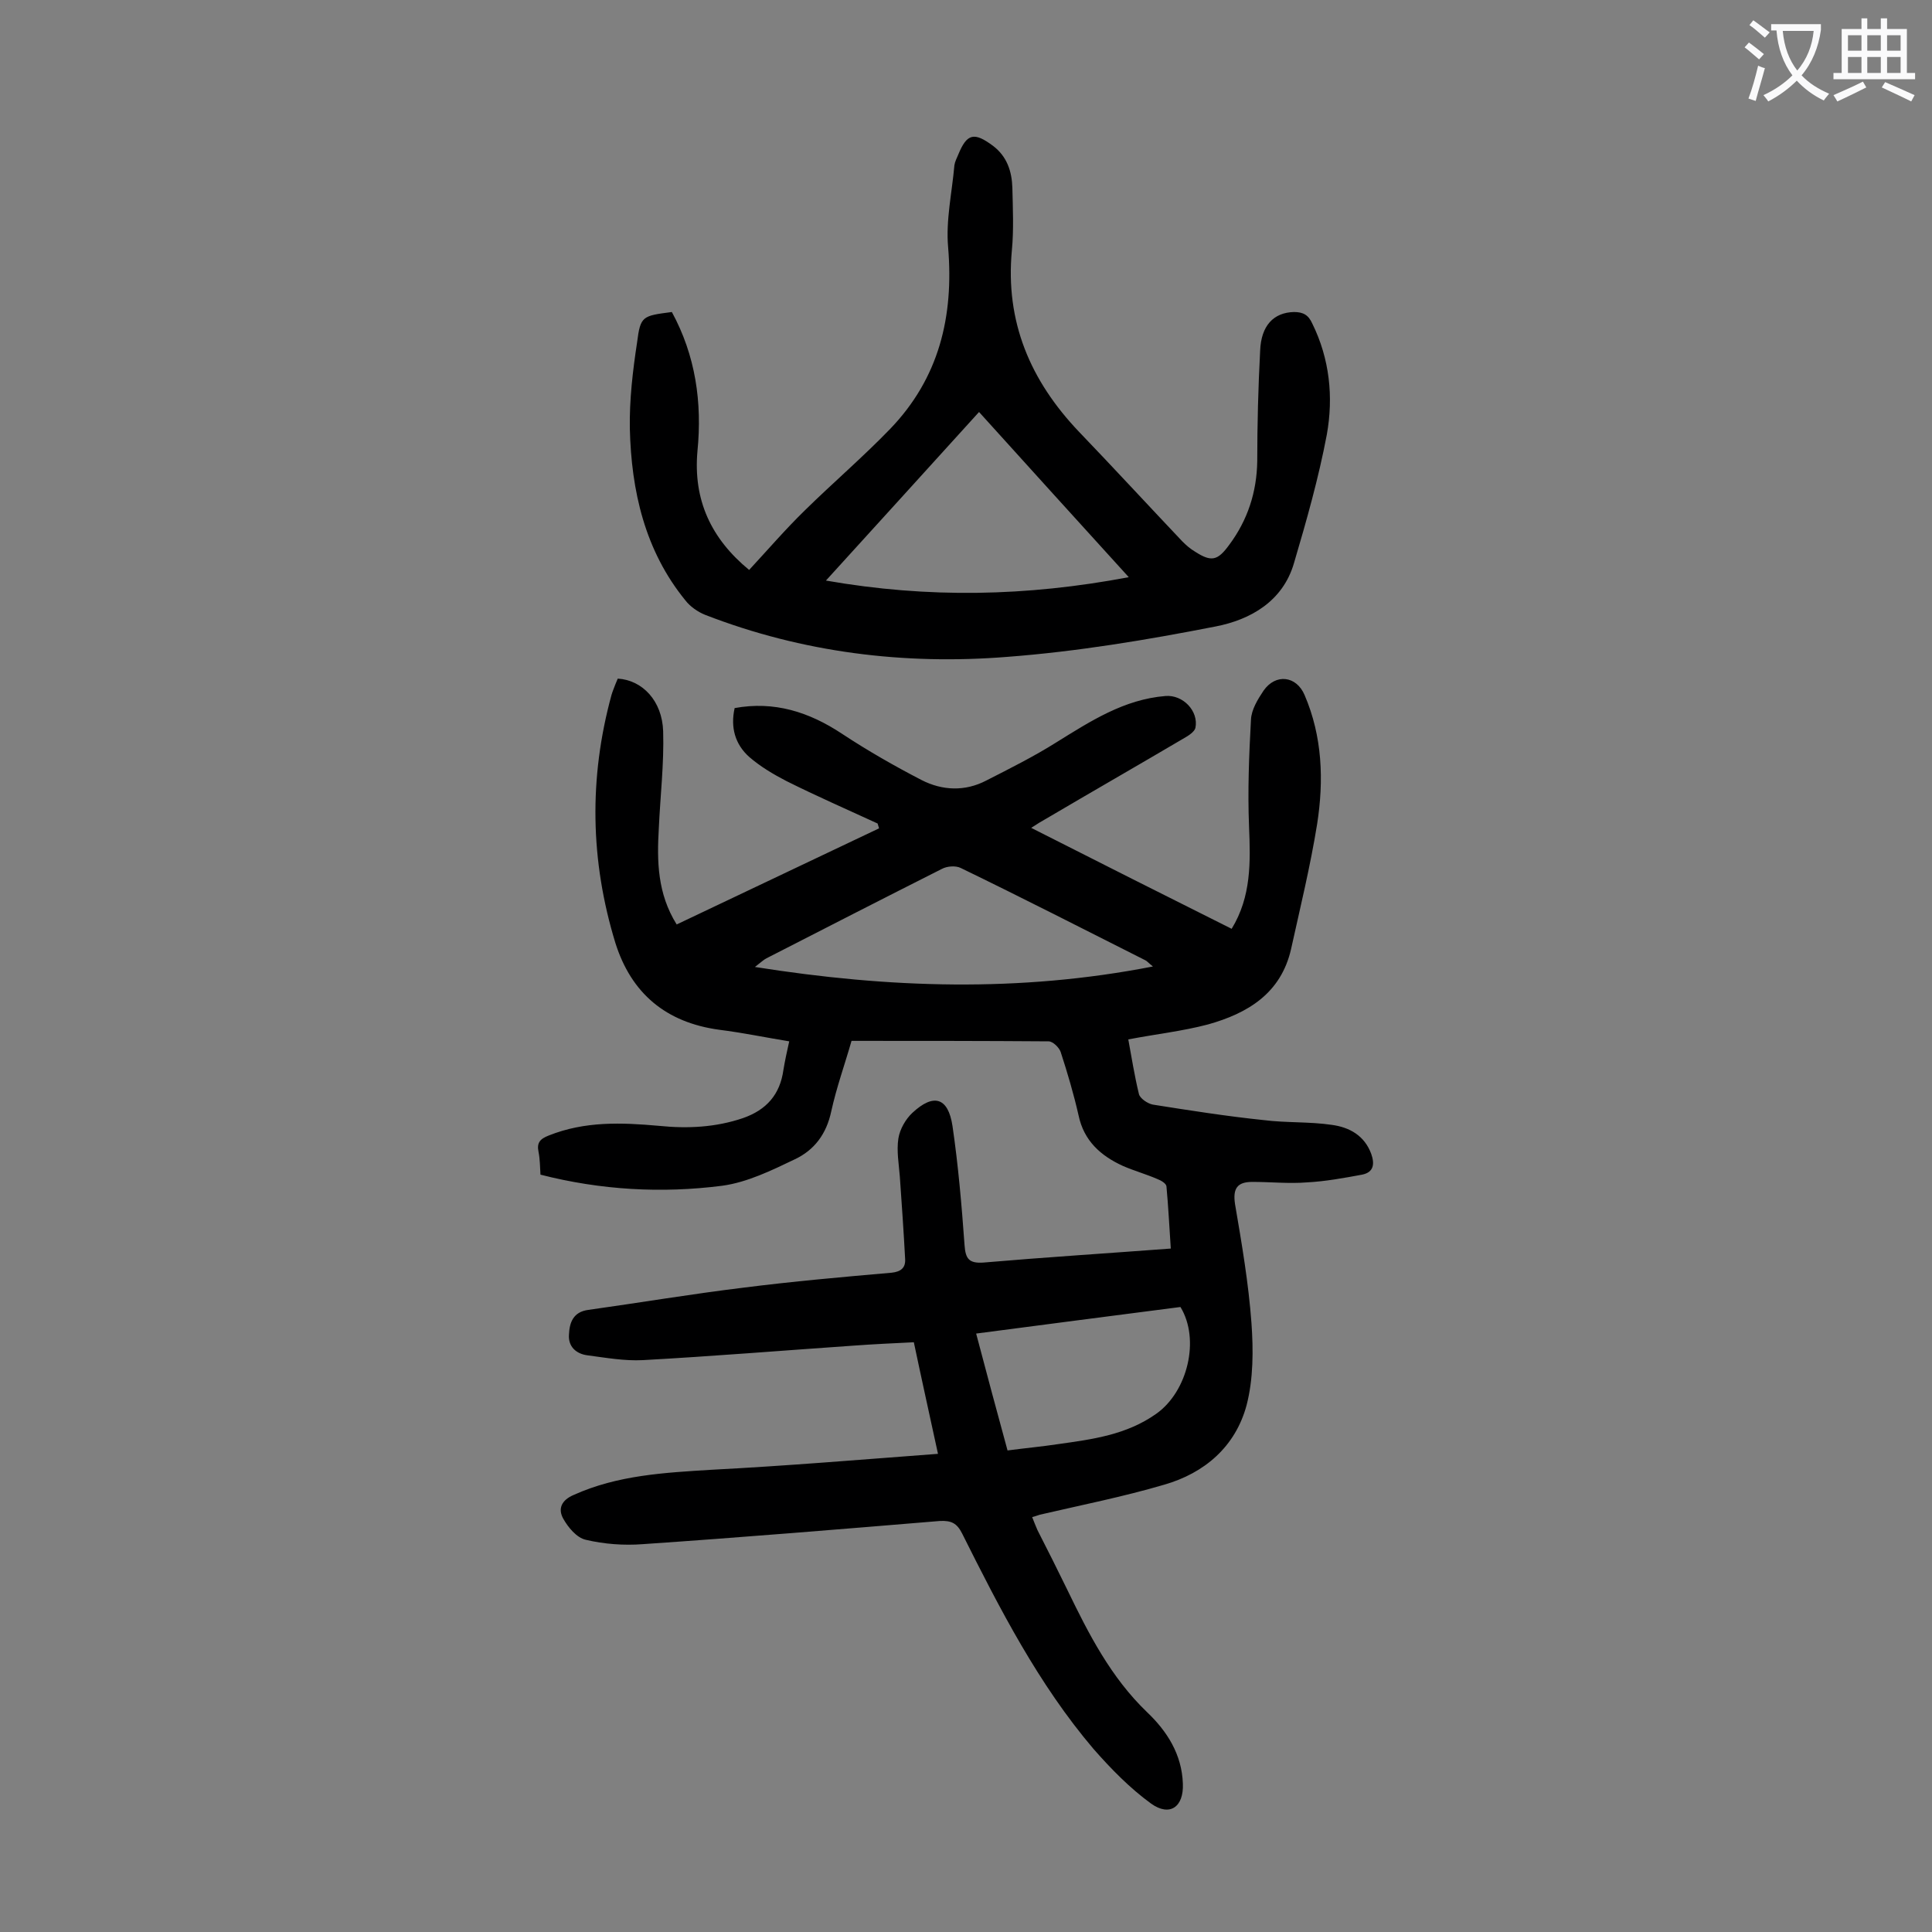 <svg enable-background="new 0 0 400 400" viewBox="0 0 400 400" xmlns="http://www.w3.org/2000/svg"><rect x="0" y="0" width="400" height="400" fill="#808080" stroke="none"/><path d="m194.2 301c-1.8-8.3-3.4-15.5-5-23.1-4.2.2-8.4.4-12.5.7-14.5 1-29.1 2.2-43.6 3-3.8.2-7.7-.5-11.5-1-2.3-.3-4-1.8-3.8-4.3.1-2.5.9-4.7 4-5.1 10.7-1.5 21.4-3.3 32.1-4.6 10.2-1.3 20.4-2.2 30.7-3.1 1.9-.2 2.9-1 2.8-2.8-.3-5.7-.7-11.4-1.1-17.1-.2-2.6-.7-5.3-.3-7.9.3-1.9 1.5-4 2.9-5.3 4.4-4.1 7.4-3.2 8.3 2.7 1.2 8.2 1.9 16.4 2.5 24.7.2 2.8.9 3.8 3.9 3.6 12.8-1.1 25.5-1.9 38.8-2.9-.3-4.4-.5-8.6-.9-12.9-.1-.6-1.1-1.2-1.9-1.5-2.3-1-4.8-1.7-7.1-2.7-4.6-2.1-8.1-5.2-9.2-10.5-1-4.4-2.3-8.8-3.7-13.1-.3-.9-1.6-2.2-2.5-2.2-13.5-.1-27-.1-40.8-.1-1.4 4.9-3.1 9.6-4.2 14.6-1 4.7-3.5 8-7.5 9.9-4.8 2.3-9.9 4.8-15.1 5.5-12.5 1.6-25.1.9-37.6-2.3-.1-1.6-.1-3.2-.4-4.7-.4-1.9.3-2.7 2.1-3.4 7.5-3 15.1-2.7 22.9-2 5.9.6 11.7.3 17.3-1.6 4.9-1.7 7.7-4.9 8.4-10 .3-1.8.7-3.7 1.2-5.9-4.9-.8-9.7-1.8-14.5-2.4-11-1.5-18.2-7.5-21.5-18-5.2-17-5.5-34.1-.8-51.3.2-.7.5-1.4.8-2.2.2-.4.3-.8.5-1.2 5.1.3 9.2 4.6 9.4 10.9.2 6.7-.6 13.4-.9 20.1-.4 6.8-.3 13.5 3.7 19.9 14.1-6.7 28-13.3 41.9-19.9-.1-.3-.2-.7-.3-1-6.3-2.9-12.7-5.7-18.9-8.8-2.7-1.4-5.4-3-7.7-5-2.9-2.6-3.9-6.1-3-10.1 8.2-1.5 15.4.8 22.2 5.3 5.3 3.5 10.9 6.7 16.5 9.6 4.3 2.2 9 2.4 13.4.1 4.9-2.5 9.9-5 14.5-7.9 7.1-4.4 14-8.9 22.6-9.6 3.6-.3 6.9 3.1 6.2 6.6-.2.8-1.4 1.6-2.3 2.1-9.5 5.6-19.1 11.1-28.6 16.7-.9.5-1.9 1.1-3.1 1.9 14 7.1 27.7 14 41.5 20.9 4.1-6.7 3.9-13.9 3.6-21.2-.3-7.4 0-14.8.4-22.1.1-2.1 1.4-4.2 2.6-6 2.5-3.6 6.8-3.1 8.5.9 3.7 8.6 4 17.7 2.6 26.7-1.4 8.7-3.5 17.3-5.4 25.9-2.1 9.2-9 13.3-17.2 15.6-5.3 1.4-10.8 2-16.5 3.1.7 3.8 1.3 7.6 2.2 11.3.2.9 1.8 2 2.9 2.2 7.6 1.2 15.2 2.4 22.9 3.2 4.7.6 9.5.3 14.2 1 3.6.5 6.7 2.2 8.1 6 .7 2 .6 3.8-1.9 4.3-3.8.7-7.6 1.4-11.4 1.6-3.7.3-7.5-.1-11.3-.1-3.1 0-4.1 1.3-3.6 4.6 1.4 8.2 2.8 16.4 3.4 24.6.4 5.6.4 11.6-1 17-2.3 8.6-8.7 14.1-17.1 16.5-8.5 2.5-17.1 4.2-25.7 6.2-.4.1-.8.3-1.6.5.4 1 .7 1.8 1.1 2.7 2.1 4.1 4.2 8.3 6.2 12.4 4.4 9.1 9 18.1 16.5 25.3 4.1 3.9 7.2 8.7 7.4 14.8.2 4.8-2.7 6.9-6.6 4.1-4.4-3.2-8.3-7.2-11.9-11.3-11.4-13.4-19.4-29-27.2-44.6-1.1-2.2-2.3-2.7-4.6-2.6-20.5 1.7-41 3.4-61.5 4.8-3.9.3-8 0-11.8-.9-1.9-.4-3.7-2.6-4.7-4.4-1.1-2-.4-3.8 2.2-4.9 9.1-4.1 18.8-4.6 28.5-5.2 15.5-.8 30.9-2.1 46.9-3.3zm44.5-100.9c-1-.8-1.3-1.2-1.6-1.3-12.7-6.4-25.4-12.9-38.2-19.1-1-.5-2.8-.4-3.9.2-12.1 6.1-24.2 12.3-36.3 18.5-.6.3-1.1.8-2.4 1.8 27.8 4.4 54.7 5.3 82.4-.1zm-30.1 100.2c3.8-.5 7.1-.8 10.4-1.3 7.1-1 14.2-1.9 20.4-6.3 6.5-4.6 9.1-15.4 5-22.1-13.9 1.8-27.9 3.6-42.3 5.5 2.2 8.3 4.3 16.2 6.5 24.2z" fill="#000001"/><path d="m139.1 64.6c4.9 9 6.3 18.7 5.3 28.8-.9 10.1 2.8 18.1 10.7 24.6 3.8-4.1 7.5-8.4 11.5-12.3 5.8-5.7 12.1-11.1 17.7-16.9 10.1-10.5 13.2-23.2 12-37.6-.5-5.6.8-11.3 1.3-17 .1-.7.5-1.5.8-2.2 1.8-4.4 3.3-4.7 7.2-1.8 2.9 2.2 3.9 5.3 4 8.7.1 4.3.3 8.7-.1 12.9-1.4 14.8 3.8 27 13.9 37.6 7.2 7.5 14.2 15.1 21.4 22.7.8.8 1.6 1.5 2.6 2.1 3.4 2.2 4.7 1.9 7.1-1.4 3.8-5.1 5.7-10.9 5.8-17.3 0-7.6.2-15.3.6-22.9.2-5.2 2.8-7.9 7-8 1.9 0 3 .6 3.8 2.4 3.6 7.3 4.4 15.2 3 23-1.7 9-4.2 17.8-6.8 26.6-2.3 7.9-9 11.7-16.2 13.1-14.3 2.8-28.7 5.2-43.2 6.3-21.3 1.7-42.4-.9-62.5-8.7-1.5-.6-3.1-1.7-4.1-3-8.4-10.3-11.2-22.7-11.5-35.6-.1-5.9.6-11.9 1.5-17.8.7-5.5 1.1-5.5 7.2-6.3zm94.6 54.9c-10.8-11.9-20.9-23-31-34.2-10.5 11.6-20.8 22.9-31.7 34.9 21.2 3.7 41.5 3.3 62.7-.7z" fill="#000001"/><g fill="#fafafb"><path d="m362.1 8.8c1.1.8 2.1 1.6 3.1 2.4l-1 1.1c-1.3-1.1-2.3-2-3-2.5zm1.9 4.8c.5.2.9.4 1.4.5-.6 2.3-1.3 4.5-1.9 6.8l-1.5-.5c.8-2.1 1.4-4.3 2-6.8zm-1-9.4c1.3.9 2.4 1.8 3.4 2.5l-1 1.1c-1.4-1.2-2.4-2.1-3.2-2.6zm3.7 2.2v-1.4h10.3v1.2c-.5 3.6-1.8 6.8-4 9.4 1.5 1.6 3.4 2.8 5.7 3.8-.3.4-.7.8-1.1 1.4-2.3-1.1-4.1-2.5-5.6-4.1-1.6 1.6-3.6 3.1-5.9 4.3-.3-.5-.7-.9-1-1.3 2.4-1.1 4.4-2.5 6-4.1-1.9-2.5-3-5.6-3.3-9.3h-1.1zm8.8 0h-6.4c.3 3.3 1.3 6 3 8.2 2-2.3 3.1-5.1 3.4-8.2z"/><path d="m385.3 3.8h1.3v2.2h2.8v-2.2h1.3v2.2h4.1v9.1h1.7v1.3h-16.9v-1.3h1.7v-9.1h4.1v-2.2zm.4 13.1.7 1.2c-1.8.9-3.8 1.9-6 2.9-.2-.4-.5-.8-.8-1.3 2.3-1 4.3-1.9 6.1-2.8zm-3.1-6.4h2.8v-3.2h-2.8zm0 4.6h2.8v-3.3h-2.8zm4-4.6h2.8v-3.2h-2.8zm0 4.6h2.8v-3.3h-2.8zm3.7 1.9c2.1.9 4.1 1.8 6.1 2.7l-.7 1.3c-2.2-1.1-4.2-2-6.1-2.9zm3.2-9.7h-2.8v3.2h2.8zm-2.8 7.8h2.8v-3.3h-2.8z"/></g></svg>